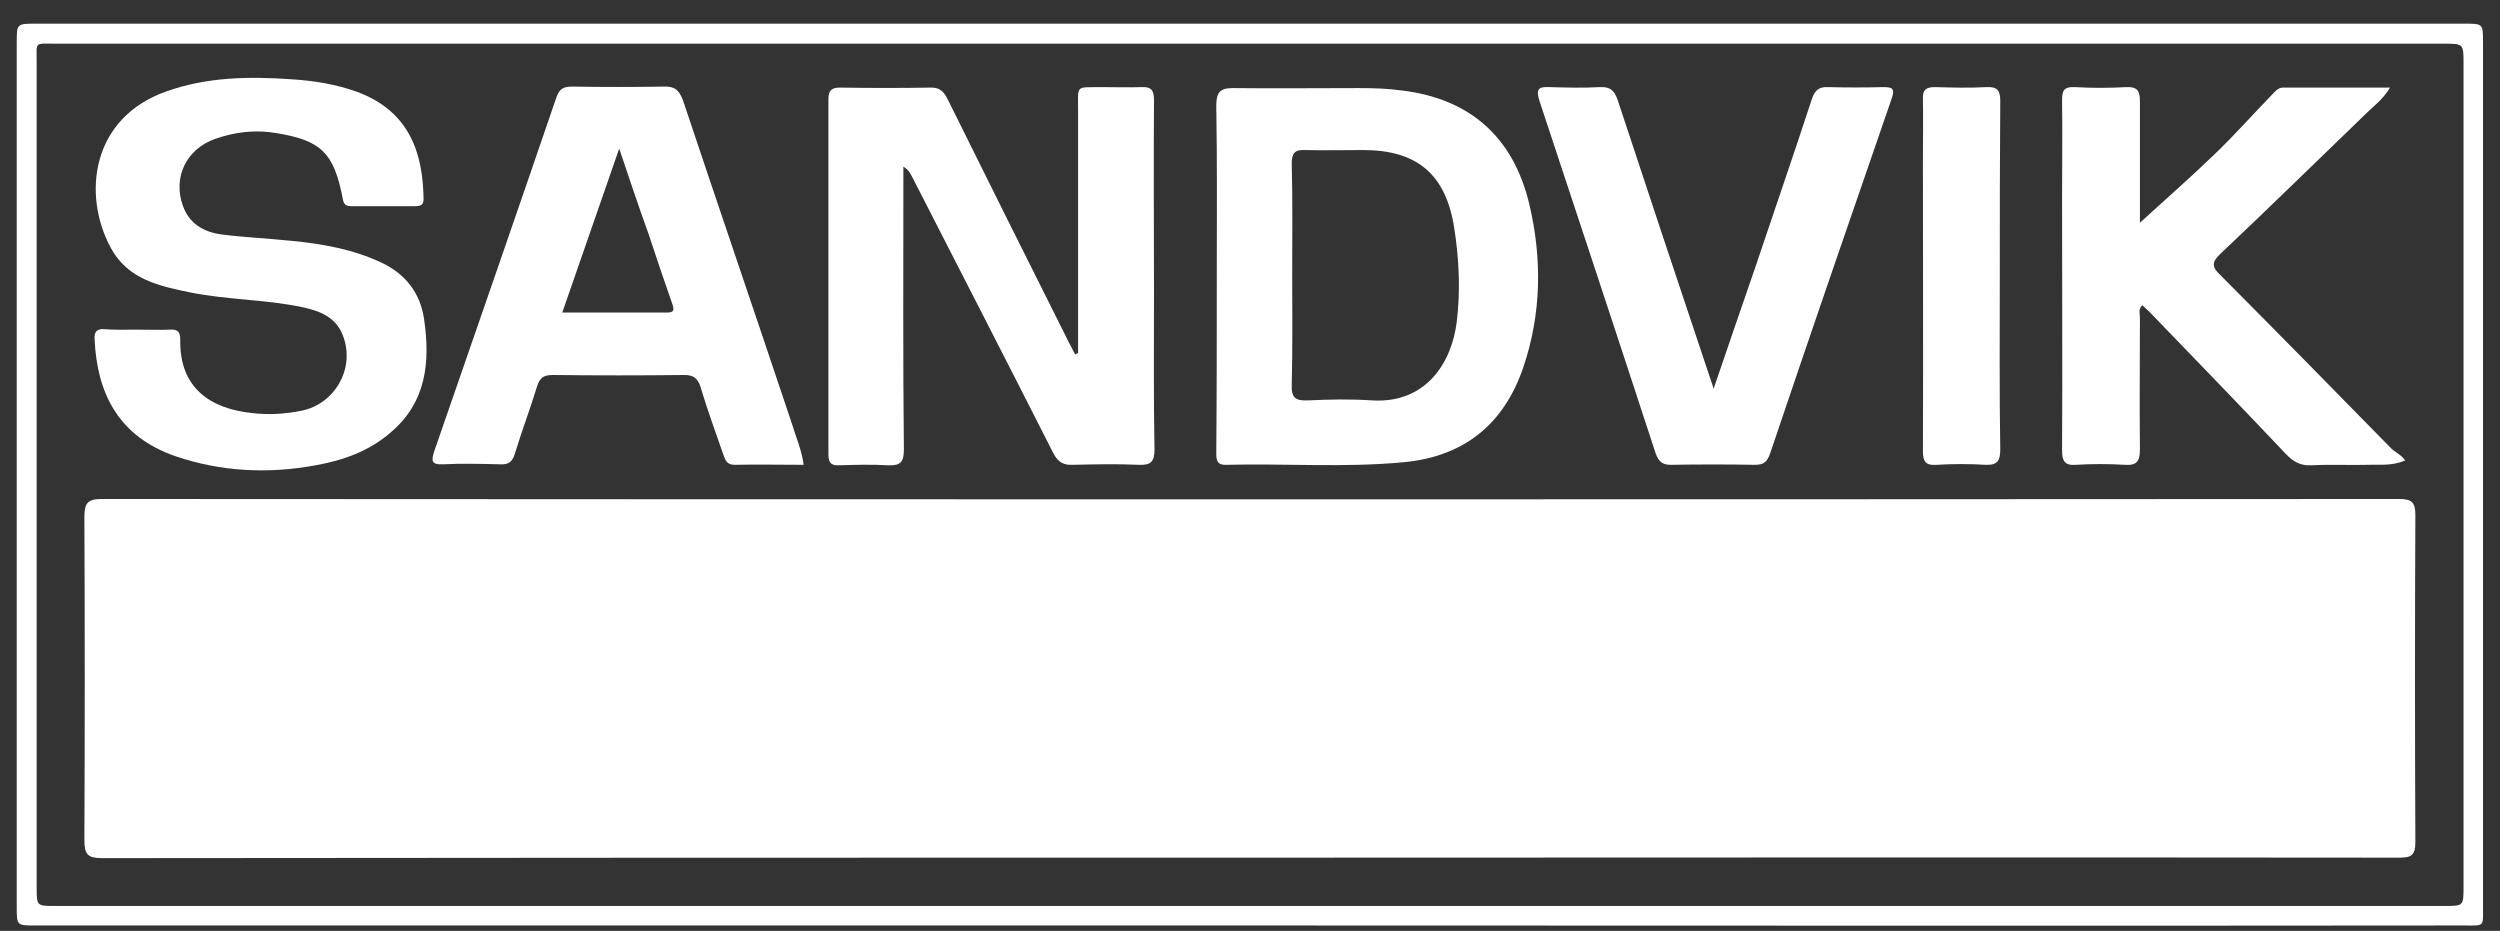 <svg width="94" height="35" viewBox="0 0 94 35" fill="none" xmlns="http://www.w3.org/2000/svg">
<rect x="0" y="0" width="94" height="35" fill="#333333" stroke="none"/>
<path d="M46.959 34.798C31.753 34.798 16.53 34.798 1.324 34.798C0.629 34.798 0.629 34.798 0.629 34.101C0.629 23.275 0.629 12.431 0.629 1.605C0.629 0.89 0.629 0.89 1.361 0.89C31.79 0.89 62.237 0.89 92.666 0.89C93.361 0.89 93.361 0.89 93.361 1.587C93.361 12.413 93.361 23.257 93.361 34.082C93.361 34.871 93.434 34.798 92.629 34.798C77.406 34.816 62.182 34.798 46.959 34.798ZM46.959 1.642C31.991 1.642 17.042 1.642 2.075 1.642C1.27 1.642 1.379 1.55 1.379 2.376C1.379 12.706 1.379 23.036 1.379 33.367C1.379 34.064 1.379 34.064 2.056 34.064C32.009 34.064 61.962 34.064 91.915 34.064C92.629 34.064 92.629 34.064 92.629 33.33C92.629 23.018 92.629 12.706 92.629 2.394C92.629 1.642 92.629 1.642 91.879 1.642C76.912 1.642 61.926 1.642 46.959 1.642Z" fill="white"/>
<path d="M47.014 32.248C32.632 32.248 18.25 32.248 3.85 32.266C3.301 32.266 3.173 32.138 3.173 31.587C3.191 27.551 3.191 23.496 3.173 19.459C3.173 18.945 3.264 18.762 3.831 18.762C32.613 18.78 61.414 18.78 90.196 18.762C90.671 18.762 90.818 18.872 90.818 19.367C90.799 23.459 90.799 27.551 90.818 31.661C90.818 32.156 90.671 32.248 90.214 32.248C75.814 32.23 61.414 32.248 47.014 32.248Z" fill="white"/>
<path d="M40.536 13.275C40.536 10.247 40.536 7.202 40.536 4.174C40.536 3.165 40.426 3.293 41.414 3.275C41.908 3.275 42.421 3.293 42.915 3.275C43.299 3.257 43.39 3.403 43.39 3.77C43.372 6.174 43.39 8.578 43.39 10.981C43.39 12.963 43.372 14.926 43.409 16.908C43.409 17.367 43.262 17.495 42.823 17.477C42 17.44 41.176 17.458 40.353 17.477C39.987 17.495 39.786 17.385 39.603 17.036C37.846 13.569 36.071 10.119 34.297 6.651C34.223 6.504 34.15 6.376 33.967 6.266C33.967 6.431 33.967 6.596 33.967 6.761C33.967 10.137 33.949 13.514 33.986 16.89C33.986 17.367 33.876 17.514 33.382 17.495C32.778 17.458 32.156 17.477 31.552 17.495C31.241 17.514 31.149 17.385 31.149 17.091C31.149 12.633 31.149 8.192 31.149 3.734C31.149 3.403 31.259 3.293 31.588 3.293C32.741 3.312 33.876 3.312 35.029 3.293C35.394 3.293 35.523 3.513 35.651 3.77C37.151 6.798 38.67 9.844 40.188 12.871C40.262 13.018 40.353 13.183 40.426 13.33C40.463 13.293 40.499 13.293 40.536 13.275Z" fill="white"/>
<path d="M5.149 12.394C5.57 12.394 5.972 12.412 6.393 12.394C6.667 12.376 6.777 12.467 6.777 12.761C6.741 14.596 7.912 15.367 9.485 15.532C10.107 15.605 10.73 15.568 11.352 15.44C12.578 15.183 13.328 13.899 12.925 12.706C12.687 11.954 12.065 11.697 11.37 11.55C9.979 11.257 8.552 11.275 7.18 11C5.991 10.761 4.801 10.504 4.161 9.312C3.081 7.293 3.447 4.431 6.247 3.44C7.784 2.89 9.357 2.871 10.967 2.981C11.809 3.036 12.633 3.165 13.438 3.458C15.414 4.192 15.908 5.789 15.926 7.495C15.926 7.715 15.798 7.752 15.615 7.752C14.81 7.752 14.005 7.752 13.2 7.752C12.998 7.752 12.925 7.679 12.889 7.477C12.559 5.752 12.084 5.275 10.364 5C9.595 4.871 8.827 4.963 8.095 5.22C6.997 5.605 6.503 6.669 6.869 7.715C7.107 8.412 7.656 8.724 8.333 8.816C9.193 8.926 10.071 8.963 10.949 9.055C12.102 9.165 13.255 9.367 14.316 9.862C15.231 10.284 15.798 11 15.944 11.99C16.182 13.605 16.036 15.128 14.682 16.266C13.877 16.963 12.907 17.311 11.864 17.495C10.089 17.825 8.314 17.734 6.631 17.165C4.417 16.413 3.648 14.743 3.557 12.761C3.539 12.486 3.63 12.357 3.923 12.376C4.325 12.412 4.728 12.394 5.149 12.394Z" fill="white"/>
<path d="M45.751 10.376C45.751 8.247 45.769 6.101 45.732 3.972C45.732 3.495 45.861 3.312 46.336 3.312C47.928 3.33 49.52 3.312 51.112 3.312C51.642 3.312 52.191 3.33 52.722 3.403C55.265 3.715 56.894 5.146 57.498 7.66C57.992 9.734 57.955 11.807 57.278 13.807C56.546 15.954 55.046 17.183 52.722 17.385C50.526 17.587 48.331 17.422 46.117 17.477C45.733 17.495 45.732 17.275 45.732 17C45.751 14.798 45.751 12.578 45.751 10.376ZM48.587 10.321C48.587 11.697 48.605 13.073 48.569 14.467C48.55 14.963 48.715 15.073 49.172 15.055C49.977 15.018 50.782 15 51.588 15.055C53.637 15.183 54.588 13.605 54.771 12.119C54.918 10.945 54.863 9.752 54.68 8.578C54.369 6.559 53.289 5.642 51.258 5.642C50.526 5.642 49.794 5.66 49.063 5.642C48.697 5.623 48.569 5.752 48.569 6.137C48.605 7.513 48.587 8.908 48.587 10.321Z" fill="white"/>
<path d="M80.461 8.376C81.34 7.569 82.309 6.724 83.243 5.825C83.993 5.11 84.688 4.321 85.402 3.587C85.53 3.458 85.64 3.293 85.841 3.293C87.158 3.293 88.476 3.293 89.866 3.293C89.61 3.715 89.299 3.954 89.025 4.211C87.177 5.991 85.347 7.789 83.48 9.55C83.151 9.862 83.169 10.046 83.48 10.339C85.621 12.486 87.744 14.651 89.866 16.816C90.031 17 90.287 17.091 90.434 17.312C89.921 17.532 89.482 17.458 89.043 17.477C88.329 17.495 87.616 17.458 86.902 17.495C86.499 17.514 86.243 17.367 85.969 17.091C84.267 15.293 82.547 13.514 80.827 11.734C80.736 11.642 80.644 11.569 80.553 11.477C80.388 11.624 80.461 11.789 80.461 11.935C80.461 13.587 80.443 15.238 80.461 16.89C80.461 17.312 80.37 17.514 79.894 17.477C79.29 17.44 78.668 17.44 78.064 17.477C77.625 17.514 77.534 17.33 77.534 16.926C77.552 13.789 77.534 10.633 77.534 7.495C77.534 6.247 77.552 5.018 77.534 3.77C77.534 3.403 77.607 3.257 78.009 3.275C78.65 3.312 79.309 3.312 79.949 3.275C80.37 3.257 80.461 3.422 80.461 3.807C80.461 5.385 80.461 6.963 80.461 8.376Z" fill="white"/>
<path d="M30.216 17.477C29.338 17.477 28.478 17.458 27.618 17.477C27.325 17.477 27.27 17.293 27.197 17.091C26.904 16.247 26.593 15.403 26.337 14.541C26.227 14.21 26.063 14.1 25.733 14.1C24.087 14.119 22.44 14.119 20.793 14.1C20.445 14.1 20.299 14.192 20.189 14.541C19.933 15.385 19.622 16.192 19.366 17.036C19.274 17.348 19.146 17.477 18.799 17.458C18.085 17.44 17.372 17.422 16.658 17.458C16.201 17.477 16.219 17.311 16.329 16.963C17.866 12.523 19.402 8.1 20.921 3.66C21.031 3.348 21.177 3.256 21.507 3.256C22.66 3.275 23.794 3.275 24.947 3.256C25.367 3.238 25.532 3.385 25.679 3.77C27.033 7.825 28.423 11.88 29.777 15.935C29.924 16.431 30.143 16.908 30.216 17.477ZM23.282 5.587C22.55 7.697 21.855 9.697 21.141 11.752C22.495 11.752 23.794 11.752 25.075 11.752C25.368 11.752 25.349 11.642 25.276 11.421C24.965 10.541 24.672 9.66 24.38 8.779C24.014 7.77 23.666 6.724 23.282 5.587Z" fill="white"/>
<path d="M64.433 14.614C64.982 13.018 65.476 11.55 65.988 10.082C66.702 7.954 67.434 5.844 68.129 3.715C68.239 3.403 68.385 3.257 68.733 3.275C69.428 3.293 70.123 3.293 70.819 3.275C71.148 3.275 71.258 3.33 71.13 3.697C69.593 8.156 68.056 12.596 66.555 17.055C66.445 17.367 66.317 17.477 65.988 17.477C64.927 17.459 63.884 17.459 62.823 17.477C62.493 17.477 62.365 17.348 62.255 17.055C60.81 12.633 59.346 8.211 57.882 3.789C57.736 3.33 57.864 3.257 58.267 3.275C58.889 3.293 59.529 3.312 60.151 3.275C60.554 3.257 60.7 3.403 60.828 3.77C61.963 7.202 63.097 10.633 64.25 14.064C64.305 14.211 64.341 14.339 64.433 14.614Z" fill="white"/>
<path d="M75.192 10.376C75.192 12.541 75.174 14.724 75.21 16.89C75.21 17.311 75.119 17.495 74.661 17.477C74.057 17.44 73.435 17.44 72.832 17.477C72.374 17.513 72.301 17.33 72.301 16.926C72.319 13.275 72.301 9.642 72.301 5.99C72.301 5.238 72.319 4.486 72.301 3.734C72.282 3.367 72.429 3.275 72.758 3.275C73.399 3.293 74.057 3.312 74.698 3.275C75.119 3.256 75.21 3.422 75.21 3.807C75.192 5.99 75.192 8.192 75.192 10.376Z" fill="white"/>
</svg>
